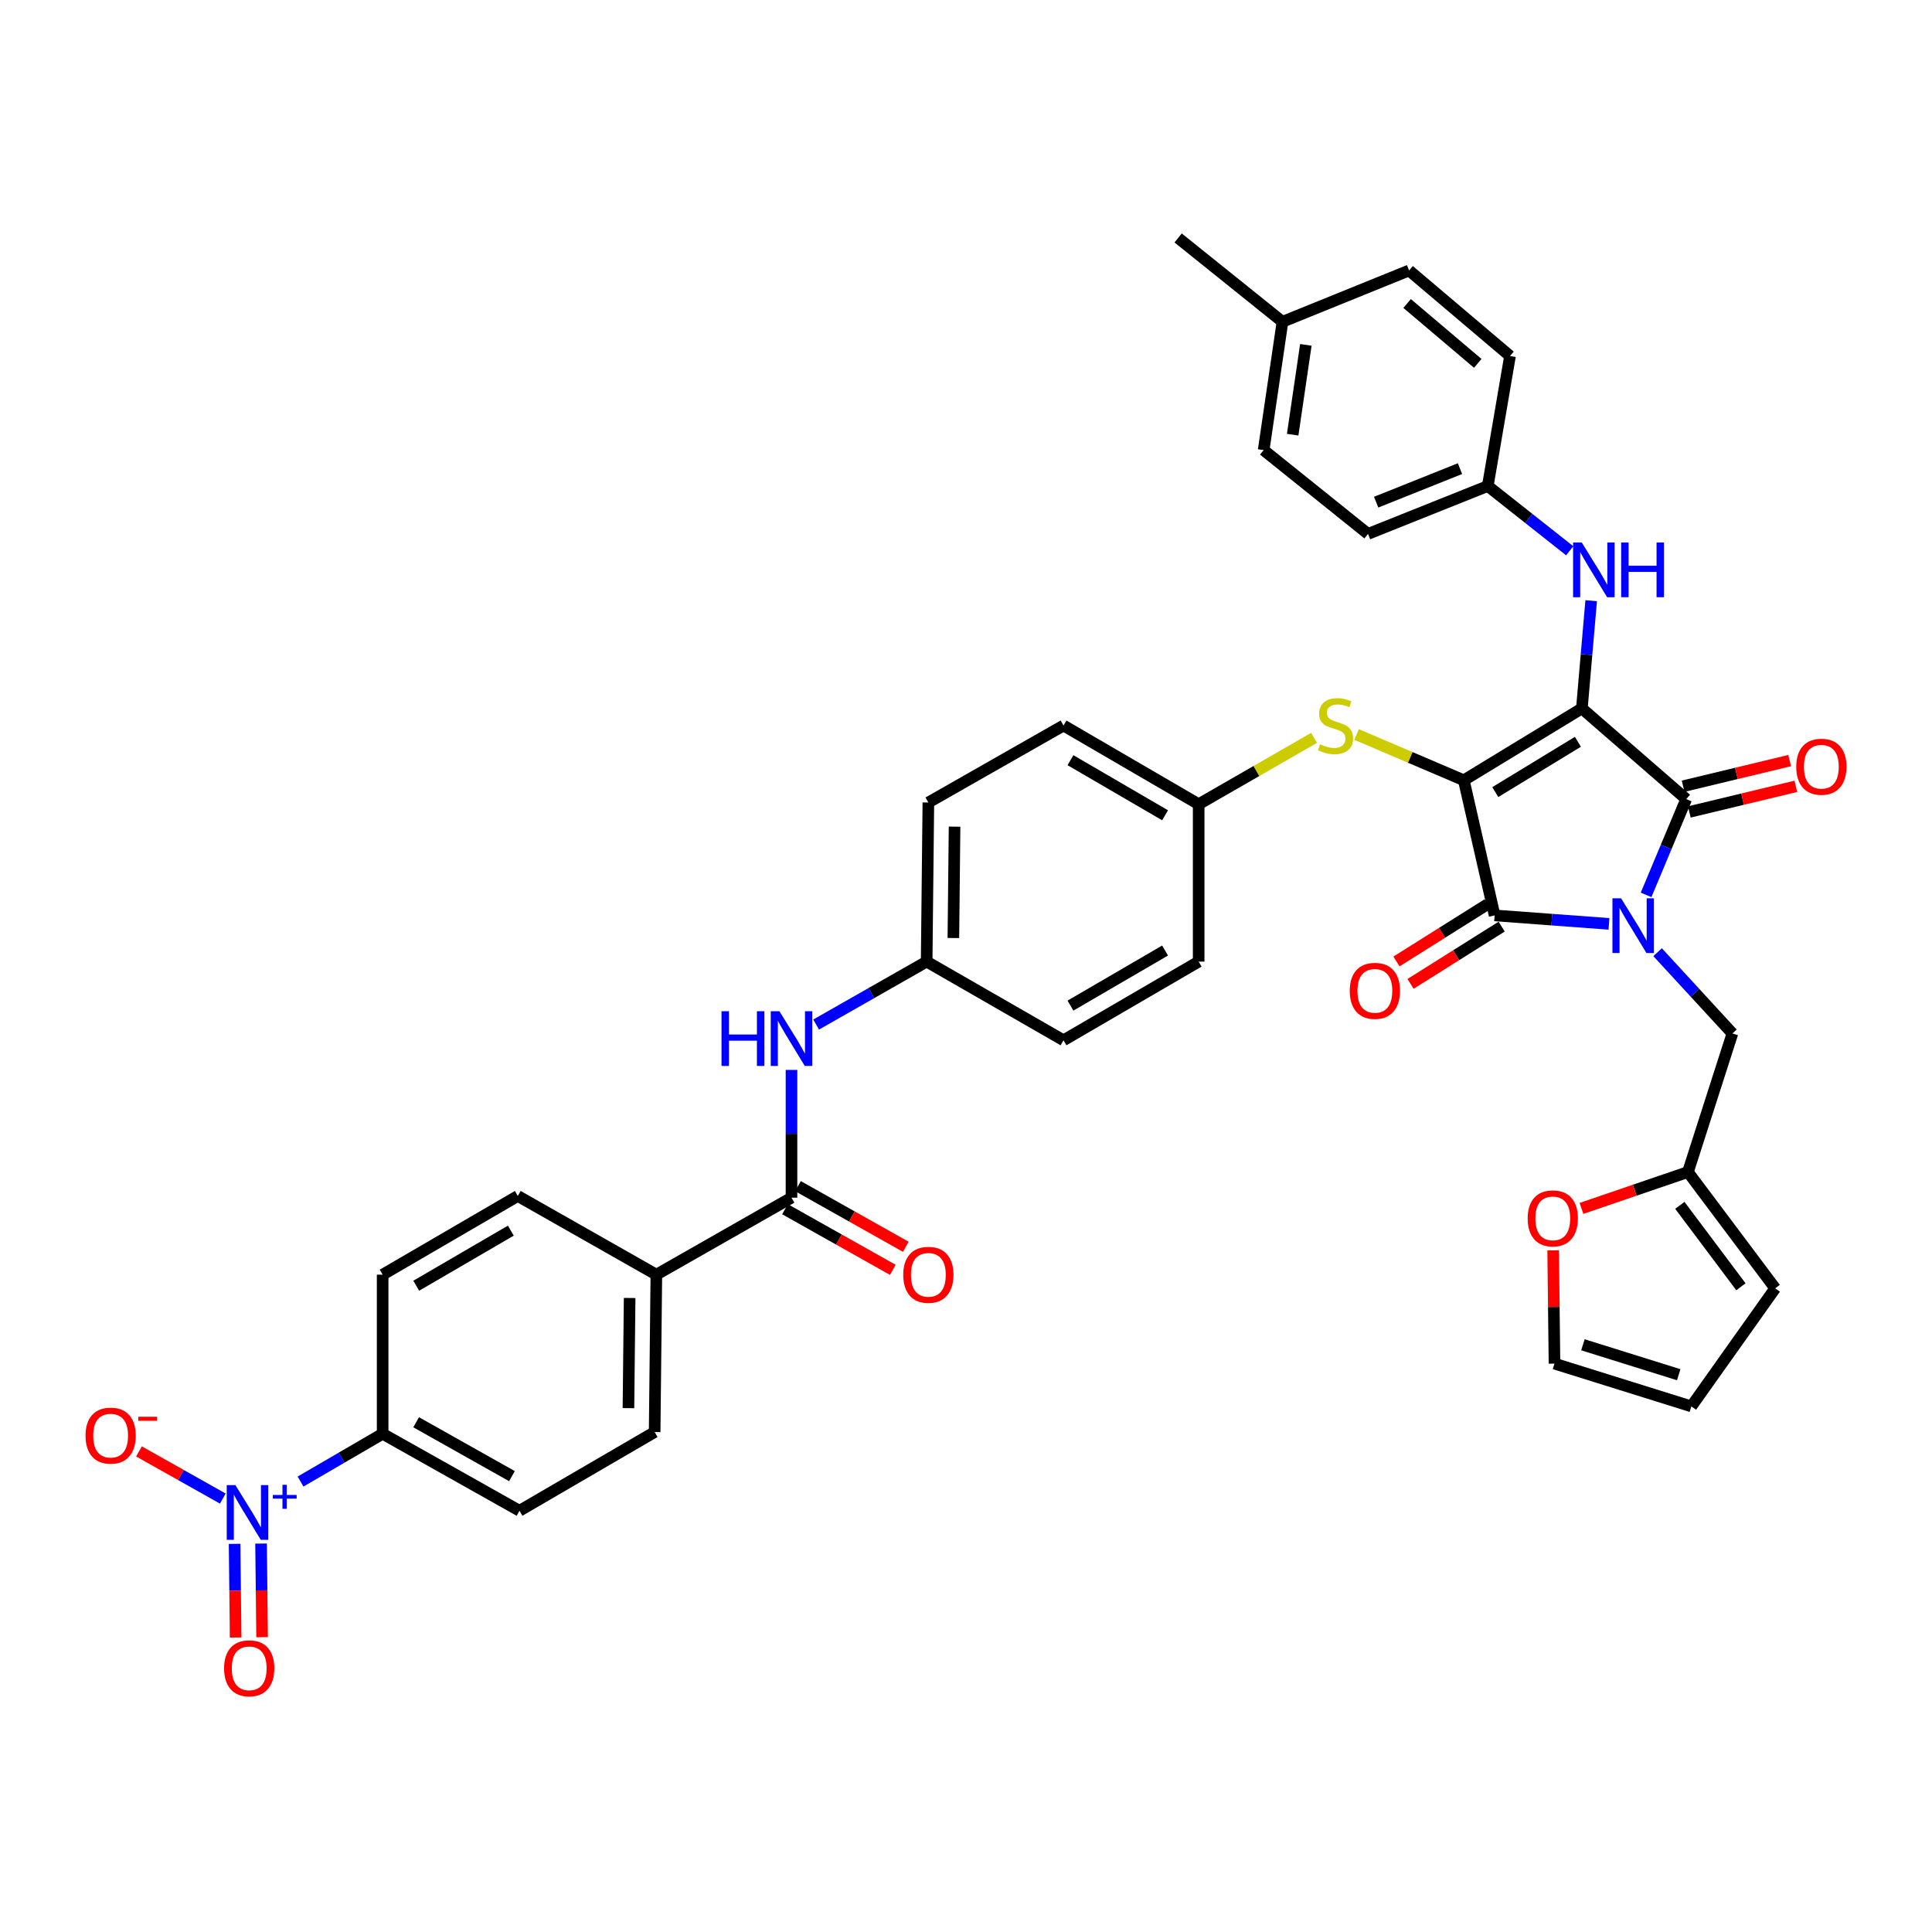 <?xml version='1.0' encoding='iso-8859-1'?>
<svg version='1.1' baseProfile='full'
              xmlns='http://www.w3.org/2000/svg'
                      xmlns:rdkit='http://www.rdkit.org/xml'
                      xmlns:xlink='http://www.w3.org/1999/xlink'
                  xml:space='preserve'
width='1000px' height='1000px' viewBox='0 0 1000 1000'>
<!-- END OF HEADER -->
<rect style='opacity:1.0;fill:#FFFFFF;stroke:none' width='1000' height='1000' x='0' y='0'> </rect>
<path class='bond-0' d='M 409.678,553.788 L 409.678,586.852' style='fill:none;fill-rule:evenodd;stroke:#0000FF;stroke-width:6px;stroke-linecap:butt;stroke-linejoin:miter;stroke-opacity:1' />
<path class='bond-0' d='M 409.678,586.852 L 409.678,619.916' style='fill:none;fill-rule:evenodd;stroke:#000000;stroke-width:6px;stroke-linecap:butt;stroke-linejoin:miter;stroke-opacity:1' />
<path class='bond-1' d='M 422.431,530.306 L 451.034,514.015' style='fill:none;fill-rule:evenodd;stroke:#0000FF;stroke-width:6px;stroke-linecap:butt;stroke-linejoin:miter;stroke-opacity:1' />
<path class='bond-1' d='M 451.034,514.015 L 479.636,497.724' style='fill:none;fill-rule:evenodd;stroke:#000000;stroke-width:6px;stroke-linecap:butt;stroke-linejoin:miter;stroke-opacity:1' />
<path class='bond-2' d='M 406.321,625.885 L 434.225,641.581' style='fill:none;fill-rule:evenodd;stroke:#000000;stroke-width:6px;stroke-linecap:butt;stroke-linejoin:miter;stroke-opacity:1' />
<path class='bond-2' d='M 434.225,641.581 L 462.129,657.276' style='fill:none;fill-rule:evenodd;stroke:#FF0000;stroke-width:6px;stroke-linecap:butt;stroke-linejoin:miter;stroke-opacity:1' />
<path class='bond-2' d='M 413.036,613.947 L 440.94,629.642' style='fill:none;fill-rule:evenodd;stroke:#000000;stroke-width:6px;stroke-linecap:butt;stroke-linejoin:miter;stroke-opacity:1' />
<path class='bond-2' d='M 440.94,629.642 L 468.844,645.337' style='fill:none;fill-rule:evenodd;stroke:#FF0000;stroke-width:6px;stroke-linecap:butt;stroke-linejoin:miter;stroke-opacity:1' />
<path class='bond-3' d='M 409.678,619.916 L 339.728,659.761' style='fill:none;fill-rule:evenodd;stroke:#000000;stroke-width:6px;stroke-linecap:butt;stroke-linejoin:miter;stroke-opacity:1' />
<path class='bond-4' d='M 757.67,403.864 L 818.77,366.675' style='fill:none;fill-rule:evenodd;stroke:#000000;stroke-width:6px;stroke-linecap:butt;stroke-linejoin:miter;stroke-opacity:1' />
<path class='bond-4' d='M 773.957,409.986 L 816.727,383.954' style='fill:none;fill-rule:evenodd;stroke:#000000;stroke-width:6px;stroke-linecap:butt;stroke-linejoin:miter;stroke-opacity:1' />
<path class='bond-5' d='M 757.67,403.864 L 773.613,473.814' style='fill:none;fill-rule:evenodd;stroke:#000000;stroke-width:6px;stroke-linecap:butt;stroke-linejoin:miter;stroke-opacity:1' />
<path class='bond-6' d='M 757.67,403.864 L 729.911,392.017' style='fill:none;fill-rule:evenodd;stroke:#000000;stroke-width:6px;stroke-linecap:butt;stroke-linejoin:miter;stroke-opacity:1' />
<path class='bond-6' d='M 729.911,392.017 L 702.152,380.17' style='fill:none;fill-rule:evenodd;stroke:#CCCC00;stroke-width:6px;stroke-linecap:butt;stroke-linejoin:miter;stroke-opacity:1' />
<path class='bond-7' d='M 818.77,366.675 L 872.785,413.605' style='fill:none;fill-rule:evenodd;stroke:#000000;stroke-width:6px;stroke-linecap:butt;stroke-linejoin:miter;stroke-opacity:1' />
<path class='bond-8' d='M 818.77,366.675 L 821.181,338.793' style='fill:none;fill-rule:evenodd;stroke:#000000;stroke-width:6px;stroke-linecap:butt;stroke-linejoin:miter;stroke-opacity:1' />
<path class='bond-8' d='M 821.181,338.793 L 823.592,310.911' style='fill:none;fill-rule:evenodd;stroke:#0000FF;stroke-width:6px;stroke-linecap:butt;stroke-linejoin:miter;stroke-opacity:1' />
<path class='bond-9' d='M 872.785,413.605 L 862.399,438.397' style='fill:none;fill-rule:evenodd;stroke:#000000;stroke-width:6px;stroke-linecap:butt;stroke-linejoin:miter;stroke-opacity:1' />
<path class='bond-9' d='M 862.399,438.397 L 852.012,463.19' style='fill:none;fill-rule:evenodd;stroke:#0000FF;stroke-width:6px;stroke-linecap:butt;stroke-linejoin:miter;stroke-opacity:1' />
<path class='bond-10' d='M 874.387,420.264 L 901.962,413.631' style='fill:none;fill-rule:evenodd;stroke:#000000;stroke-width:6px;stroke-linecap:butt;stroke-linejoin:miter;stroke-opacity:1' />
<path class='bond-10' d='M 901.962,413.631 L 929.538,406.998' style='fill:none;fill-rule:evenodd;stroke:#FF0000;stroke-width:6px;stroke-linecap:butt;stroke-linejoin:miter;stroke-opacity:1' />
<path class='bond-10' d='M 871.183,406.946 L 898.759,400.313' style='fill:none;fill-rule:evenodd;stroke:#000000;stroke-width:6px;stroke-linecap:butt;stroke-linejoin:miter;stroke-opacity:1' />
<path class='bond-10' d='M 898.759,400.313 L 926.335,393.68' style='fill:none;fill-rule:evenodd;stroke:#FF0000;stroke-width:6px;stroke-linecap:butt;stroke-linejoin:miter;stroke-opacity:1' />
<path class='bond-11' d='M 857.972,492.851 L 877.334,513.882' style='fill:none;fill-rule:evenodd;stroke:#0000FF;stroke-width:6px;stroke-linecap:butt;stroke-linejoin:miter;stroke-opacity:1' />
<path class='bond-11' d='M 877.334,513.882 L 896.695,534.914' style='fill:none;fill-rule:evenodd;stroke:#000000;stroke-width:6px;stroke-linecap:butt;stroke-linejoin:miter;stroke-opacity:1' />
<path class='bond-12' d='M 832.798,478.197 L 803.206,476.006' style='fill:none;fill-rule:evenodd;stroke:#0000FF;stroke-width:6px;stroke-linecap:butt;stroke-linejoin:miter;stroke-opacity:1' />
<path class='bond-12' d='M 803.206,476.006 L 773.613,473.814' style='fill:none;fill-rule:evenodd;stroke:#000000;stroke-width:6px;stroke-linecap:butt;stroke-linejoin:miter;stroke-opacity:1' />
<path class='bond-13' d='M 769.968,468.016 L 746.392,482.836' style='fill:none;fill-rule:evenodd;stroke:#000000;stroke-width:6px;stroke-linecap:butt;stroke-linejoin:miter;stroke-opacity:1' />
<path class='bond-13' d='M 746.392,482.836 L 722.816,497.656' style='fill:none;fill-rule:evenodd;stroke:#FF0000;stroke-width:6px;stroke-linecap:butt;stroke-linejoin:miter;stroke-opacity:1' />
<path class='bond-13' d='M 777.258,479.612 L 753.682,494.433' style='fill:none;fill-rule:evenodd;stroke:#000000;stroke-width:6px;stroke-linecap:butt;stroke-linejoin:miter;stroke-opacity:1' />
<path class='bond-13' d='M 753.682,494.433 L 730.106,509.253' style='fill:none;fill-rule:evenodd;stroke:#FF0000;stroke-width:6px;stroke-linecap:butt;stroke-linejoin:miter;stroke-opacity:1' />
<path class='bond-14' d='M 812.483,285.081 L 791.275,268.32' style='fill:none;fill-rule:evenodd;stroke:#0000FF;stroke-width:6px;stroke-linecap:butt;stroke-linejoin:miter;stroke-opacity:1' />
<path class='bond-14' d='M 791.275,268.32 L 770.067,251.56' style='fill:none;fill-rule:evenodd;stroke:#000000;stroke-width:6px;stroke-linecap:butt;stroke-linejoin:miter;stroke-opacity:1' />
<path class='bond-15' d='M 680.144,381.921 L 650.285,399.091' style='fill:none;fill-rule:evenodd;stroke:#CCCC00;stroke-width:6px;stroke-linecap:butt;stroke-linejoin:miter;stroke-opacity:1' />
<path class='bond-15' d='M 650.285,399.091 L 620.426,416.261' style='fill:none;fill-rule:evenodd;stroke:#000000;stroke-width:6px;stroke-linecap:butt;stroke-linejoin:miter;stroke-opacity:1' />
<path class='bond-16' d='M 620.426,416.261 L 550.469,375.525' style='fill:none;fill-rule:evenodd;stroke:#000000;stroke-width:6px;stroke-linecap:butt;stroke-linejoin:miter;stroke-opacity:1' />
<path class='bond-16' d='M 603.04,421.987 L 554.07,393.472' style='fill:none;fill-rule:evenodd;stroke:#000000;stroke-width:6px;stroke-linecap:butt;stroke-linejoin:miter;stroke-opacity:1' />
<path class='bond-17' d='M 620.426,416.261 L 620.426,497.724' style='fill:none;fill-rule:evenodd;stroke:#000000;stroke-width:6px;stroke-linecap:butt;stroke-linejoin:miter;stroke-opacity:1' />
<path class='bond-18' d='M 479.636,497.724 L 550.469,538.452' style='fill:none;fill-rule:evenodd;stroke:#000000;stroke-width:6px;stroke-linecap:butt;stroke-linejoin:miter;stroke-opacity:1' />
<path class='bond-19' d='M 479.636,497.724 L 480.519,415.37' style='fill:none;fill-rule:evenodd;stroke:#000000;stroke-width:6px;stroke-linecap:butt;stroke-linejoin:miter;stroke-opacity:1' />
<path class='bond-19' d='M 493.465,485.518 L 494.083,427.87' style='fill:none;fill-rule:evenodd;stroke:#000000;stroke-width:6px;stroke-linecap:butt;stroke-linejoin:miter;stroke-opacity:1' />
<path class='bond-20' d='M 550.469,375.525 L 480.519,415.37' style='fill:none;fill-rule:evenodd;stroke:#000000;stroke-width:6px;stroke-linecap:butt;stroke-linejoin:miter;stroke-opacity:1' />
<path class='bond-21' d='M 770.067,251.56 L 781.581,184.266' style='fill:none;fill-rule:evenodd;stroke:#000000;stroke-width:6px;stroke-linecap:butt;stroke-linejoin:miter;stroke-opacity:1' />
<path class='bond-22' d='M 770.067,251.56 L 708.084,276.353' style='fill:none;fill-rule:evenodd;stroke:#000000;stroke-width:6px;stroke-linecap:butt;stroke-linejoin:miter;stroke-opacity:1' />
<path class='bond-22' d='M 755.682,242.561 L 712.295,259.916' style='fill:none;fill-rule:evenodd;stroke:#000000;stroke-width:6px;stroke-linecap:butt;stroke-linejoin:miter;stroke-opacity:1' />
<path class='bond-23' d='M 663.81,166.558 L 654.07,232.969' style='fill:none;fill-rule:evenodd;stroke:#000000;stroke-width:6px;stroke-linecap:butt;stroke-linejoin:miter;stroke-opacity:1' />
<path class='bond-23' d='M 675.902,178.507 L 669.083,224.995' style='fill:none;fill-rule:evenodd;stroke:#000000;stroke-width:6px;stroke-linecap:butt;stroke-linejoin:miter;stroke-opacity:1' />
<path class='bond-24' d='M 663.81,166.558 L 609.795,123.166' style='fill:none;fill-rule:evenodd;stroke:#000000;stroke-width:6px;stroke-linecap:butt;stroke-linejoin:miter;stroke-opacity:1' />
<path class='bond-25' d='M 663.81,166.558 L 729.339,139.992' style='fill:none;fill-rule:evenodd;stroke:#000000;stroke-width:6px;stroke-linecap:butt;stroke-linejoin:miter;stroke-opacity:1' />
<path class='bond-26' d='M 781.581,184.266 L 729.339,139.992' style='fill:none;fill-rule:evenodd;stroke:#000000;stroke-width:6px;stroke-linecap:butt;stroke-linejoin:miter;stroke-opacity:1' />
<path class='bond-26' d='M 764.888,188.075 L 728.319,157.083' style='fill:none;fill-rule:evenodd;stroke:#000000;stroke-width:6px;stroke-linecap:butt;stroke-linejoin:miter;stroke-opacity:1' />
<path class='bond-27' d='M 873.668,606.637 L 846.117,616.054' style='fill:none;fill-rule:evenodd;stroke:#000000;stroke-width:6px;stroke-linecap:butt;stroke-linejoin:miter;stroke-opacity:1' />
<path class='bond-27' d='M 846.117,616.054 L 818.566,625.472' style='fill:none;fill-rule:evenodd;stroke:#FF0000;stroke-width:6px;stroke-linecap:butt;stroke-linejoin:miter;stroke-opacity:1' />
<path class='bond-28' d='M 873.668,606.637 L 918.832,666.846' style='fill:none;fill-rule:evenodd;stroke:#000000;stroke-width:6px;stroke-linecap:butt;stroke-linejoin:miter;stroke-opacity:1' />
<path class='bond-28' d='M 869.485,623.888 L 901.1,666.034' style='fill:none;fill-rule:evenodd;stroke:#000000;stroke-width:6px;stroke-linecap:butt;stroke-linejoin:miter;stroke-opacity:1' />
<path class='bond-29' d='M 873.668,606.637 L 896.695,534.914' style='fill:none;fill-rule:evenodd;stroke:#000000;stroke-width:6px;stroke-linecap:butt;stroke-linejoin:miter;stroke-opacity:1' />
<path class='bond-30' d='M 803.913,647.189 L 804.257,676.499' style='fill:none;fill-rule:evenodd;stroke:#FF0000;stroke-width:6px;stroke-linecap:butt;stroke-linejoin:miter;stroke-opacity:1' />
<path class='bond-30' d='M 804.257,676.499 L 804.601,705.809' style='fill:none;fill-rule:evenodd;stroke:#000000;stroke-width:6px;stroke-linecap:butt;stroke-linejoin:miter;stroke-opacity:1' />
<path class='bond-31' d='M 918.832,666.846 L 875.441,727.946' style='fill:none;fill-rule:evenodd;stroke:#000000;stroke-width:6px;stroke-linecap:butt;stroke-linejoin:miter;stroke-opacity:1' />
<path class='bond-32' d='M 804.601,705.809 L 875.441,727.946' style='fill:none;fill-rule:evenodd;stroke:#000000;stroke-width:6px;stroke-linecap:butt;stroke-linejoin:miter;stroke-opacity:1' />
<path class='bond-32' d='M 819.312,696.055 L 868.9,711.551' style='fill:none;fill-rule:evenodd;stroke:#000000;stroke-width:6px;stroke-linecap:butt;stroke-linejoin:miter;stroke-opacity:1' />
<path class='bond-33' d='M 708.084,276.353 L 654.07,232.969' style='fill:none;fill-rule:evenodd;stroke:#000000;stroke-width:6px;stroke-linecap:butt;stroke-linejoin:miter;stroke-opacity:1' />
<path class='bond-34' d='M 620.426,497.724 L 550.469,538.452' style='fill:none;fill-rule:evenodd;stroke:#000000;stroke-width:6px;stroke-linecap:butt;stroke-linejoin:miter;stroke-opacity:1' />
<path class='bond-34' d='M 603.041,491.996 L 554.071,520.505' style='fill:none;fill-rule:evenodd;stroke:#000000;stroke-width:6px;stroke-linecap:butt;stroke-linejoin:miter;stroke-opacity:1' />
<path class='bond-35' d='M 155.566,766.852 L 176.811,754.484' style='fill:none;fill-rule:evenodd;stroke:#0000FF;stroke-width:6px;stroke-linecap:butt;stroke-linejoin:miter;stroke-opacity:1' />
<path class='bond-35' d='M 176.811,754.484 L 198.055,742.115' style='fill:none;fill-rule:evenodd;stroke:#000000;stroke-width:6px;stroke-linecap:butt;stroke-linejoin:miter;stroke-opacity:1' />
<path class='bond-36' d='M 115.326,775.659 L 93.628,763.454' style='fill:none;fill-rule:evenodd;stroke:#0000FF;stroke-width:6px;stroke-linecap:butt;stroke-linejoin:miter;stroke-opacity:1' />
<path class='bond-36' d='M 93.628,763.454 L 71.93,751.248' style='fill:none;fill-rule:evenodd;stroke:#FF0000;stroke-width:6px;stroke-linecap:butt;stroke-linejoin:miter;stroke-opacity:1' />
<path class='bond-37' d='M 121.428,799.094 L 121.696,823.332' style='fill:none;fill-rule:evenodd;stroke:#0000FF;stroke-width:6px;stroke-linecap:butt;stroke-linejoin:miter;stroke-opacity:1' />
<path class='bond-37' d='M 121.696,823.332 L 121.964,847.57' style='fill:none;fill-rule:evenodd;stroke:#FF0000;stroke-width:6px;stroke-linecap:butt;stroke-linejoin:miter;stroke-opacity:1' />
<path class='bond-37' d='M 135.125,798.943 L 135.393,823.181' style='fill:none;fill-rule:evenodd;stroke:#0000FF;stroke-width:6px;stroke-linecap:butt;stroke-linejoin:miter;stroke-opacity:1' />
<path class='bond-37' d='M 135.393,823.181 L 135.66,847.419' style='fill:none;fill-rule:evenodd;stroke:#FF0000;stroke-width:6px;stroke-linecap:butt;stroke-linejoin:miter;stroke-opacity:1' />
<path class='bond-38' d='M 198.055,742.115 L 268.888,781.961' style='fill:none;fill-rule:evenodd;stroke:#000000;stroke-width:6px;stroke-linecap:butt;stroke-linejoin:miter;stroke-opacity:1' />
<path class='bond-38' d='M 215.396,736.154 L 264.979,764.045' style='fill:none;fill-rule:evenodd;stroke:#000000;stroke-width:6px;stroke-linecap:butt;stroke-linejoin:miter;stroke-opacity:1' />
<path class='bond-39' d='M 198.055,742.115 L 198.055,659.761' style='fill:none;fill-rule:evenodd;stroke:#000000;stroke-width:6px;stroke-linecap:butt;stroke-linejoin:miter;stroke-opacity:1' />
<path class='bond-40' d='M 339.728,659.761 L 268.005,619.033' style='fill:none;fill-rule:evenodd;stroke:#000000;stroke-width:6px;stroke-linecap:butt;stroke-linejoin:miter;stroke-opacity:1' />
<path class='bond-41' d='M 339.728,659.761 L 338.846,741.225' style='fill:none;fill-rule:evenodd;stroke:#000000;stroke-width:6px;stroke-linecap:butt;stroke-linejoin:miter;stroke-opacity:1' />
<path class='bond-41' d='M 325.899,671.833 L 325.281,728.857' style='fill:none;fill-rule:evenodd;stroke:#000000;stroke-width:6px;stroke-linecap:butt;stroke-linejoin:miter;stroke-opacity:1' />
<path class='bond-42' d='M 268.888,781.961 L 338.846,741.225' style='fill:none;fill-rule:evenodd;stroke:#000000;stroke-width:6px;stroke-linecap:butt;stroke-linejoin:miter;stroke-opacity:1' />
<path class='bond-43' d='M 198.055,659.761 L 268.005,619.033' style='fill:none;fill-rule:evenodd;stroke:#000000;stroke-width:6px;stroke-linecap:butt;stroke-linejoin:miter;stroke-opacity:1' />
<path class='bond-43' d='M 215.44,665.49 L 264.405,636.98' style='fill:none;fill-rule:evenodd;stroke:#000000;stroke-width:6px;stroke-linecap:butt;stroke-linejoin:miter;stroke-opacity:1' />
<path  class='atom-0' d='M 373.458 523.41
L 377.298 523.41
L 377.298 535.45
L 391.778 535.45
L 391.778 523.41
L 395.618 523.41
L 395.618 551.73
L 391.778 551.73
L 391.778 538.65
L 377.298 538.65
L 377.298 551.73
L 373.458 551.73
L 373.458 523.41
' fill='#0000FF'/>
<path  class='atom-0' d='M 403.418 523.41
L 412.698 538.41
Q 413.618 539.89, 415.098 542.57
Q 416.578 545.25, 416.658 545.41
L 416.658 523.41
L 420.418 523.41
L 420.418 551.73
L 416.538 551.73
L 406.578 535.33
Q 405.418 533.41, 404.178 531.21
Q 402.978 529.01, 402.618 528.33
L 402.618 551.73
L 398.938 551.73
L 398.938 523.41
L 403.418 523.41
' fill='#0000FF'/>
<path  class='atom-2' d='M 467.519 659.841
Q 467.519 653.041, 470.879 649.241
Q 474.239 645.441, 480.519 645.441
Q 486.799 645.441, 490.159 649.241
Q 493.519 653.041, 493.519 659.841
Q 493.519 666.721, 490.119 670.641
Q 486.719 674.521, 480.519 674.521
Q 474.279 674.521, 470.879 670.641
Q 467.519 666.761, 467.519 659.841
M 480.519 671.321
Q 484.839 671.321, 487.159 668.441
Q 489.519 665.521, 489.519 659.841
Q 489.519 654.281, 487.159 651.481
Q 484.839 648.641, 480.519 648.641
Q 476.199 648.641, 473.839 651.441
Q 471.519 654.241, 471.519 659.841
Q 471.519 665.561, 473.839 668.441
Q 476.199 671.321, 480.519 671.321
' fill='#FF0000'/>
<path  class='atom-6' d='M 839.076 464.966
L 848.356 479.966
Q 849.276 481.446, 850.756 484.126
Q 852.236 486.806, 852.316 486.966
L 852.316 464.966
L 856.076 464.966
L 856.076 493.286
L 852.196 493.286
L 842.236 476.886
Q 841.076 474.966, 839.836 472.766
Q 838.636 470.566, 838.276 469.886
L 838.276 493.286
L 834.596 493.286
L 834.596 464.966
L 839.076 464.966
' fill='#0000FF'/>
<path  class='atom-8' d='M 818.712 280.791
L 827.992 295.791
Q 828.912 297.271, 830.392 299.951
Q 831.872 302.631, 831.952 302.791
L 831.952 280.791
L 835.712 280.791
L 835.712 309.111
L 831.832 309.111
L 821.872 292.711
Q 820.712 290.791, 819.472 288.591
Q 818.272 286.391, 817.912 285.711
L 817.912 309.111
L 814.232 309.111
L 814.232 280.791
L 818.712 280.791
' fill='#0000FF'/>
<path  class='atom-8' d='M 839.112 280.791
L 842.952 280.791
L 842.952 292.831
L 857.432 292.831
L 857.432 280.791
L 861.272 280.791
L 861.272 309.111
L 857.432 309.111
L 857.432 296.031
L 842.952 296.031
L 842.952 309.111
L 839.112 309.111
L 839.112 280.791
' fill='#0000FF'/>
<path  class='atom-9' d='M 683.267 385.245
Q 683.587 385.365, 684.907 385.925
Q 686.227 386.485, 687.667 386.845
Q 689.147 387.165, 690.587 387.165
Q 693.267 387.165, 694.827 385.885
Q 696.387 384.565, 696.387 382.285
Q 696.387 380.725, 695.587 379.765
Q 694.827 378.805, 693.627 378.285
Q 692.427 377.765, 690.427 377.165
Q 687.907 376.405, 686.387 375.685
Q 684.907 374.965, 683.827 373.445
Q 682.787 371.925, 682.787 369.365
Q 682.787 365.805, 685.187 363.605
Q 687.627 361.405, 692.427 361.405
Q 695.707 361.405, 699.427 362.965
L 698.507 366.045
Q 695.107 364.645, 692.547 364.645
Q 689.787 364.645, 688.267 365.805
Q 686.747 366.925, 686.787 368.885
Q 686.787 370.405, 687.547 371.325
Q 688.347 372.245, 689.467 372.765
Q 690.627 373.285, 692.547 373.885
Q 695.107 374.685, 696.627 375.485
Q 698.147 376.285, 699.227 377.925
Q 700.347 379.525, 700.347 382.285
Q 700.347 386.205, 697.707 388.325
Q 695.107 390.405, 690.747 390.405
Q 688.227 390.405, 686.307 389.845
Q 684.427 389.325, 682.187 388.405
L 683.267 385.245
' fill='#CCCC00'/>
<path  class='atom-10' d='M 698.631 512.857
Q 698.631 506.057, 701.991 502.257
Q 705.351 498.457, 711.631 498.457
Q 717.911 498.457, 721.271 502.257
Q 724.631 506.057, 724.631 512.857
Q 724.631 519.737, 721.231 523.657
Q 717.831 527.537, 711.631 527.537
Q 705.391 527.537, 701.991 523.657
Q 698.631 519.777, 698.631 512.857
M 711.631 524.337
Q 715.951 524.337, 718.271 521.457
Q 720.631 518.537, 720.631 512.857
Q 720.631 507.297, 718.271 504.497
Q 715.951 501.657, 711.631 501.657
Q 707.311 501.657, 704.951 504.457
Q 702.631 507.257, 702.631 512.857
Q 702.631 518.577, 704.951 521.457
Q 707.311 524.337, 711.631 524.337
' fill='#FF0000'/>
<path  class='atom-11' d='M 929.735 396.859
Q 929.735 390.059, 933.095 386.259
Q 936.455 382.459, 942.735 382.459
Q 949.015 382.459, 952.375 386.259
Q 955.735 390.059, 955.735 396.859
Q 955.735 403.739, 952.335 407.659
Q 948.935 411.539, 942.735 411.539
Q 936.495 411.539, 933.095 407.659
Q 929.735 403.779, 929.735 396.859
M 942.735 408.339
Q 947.055 408.339, 949.375 405.459
Q 951.735 402.539, 951.735 396.859
Q 951.735 391.299, 949.375 388.499
Q 947.055 385.659, 942.735 385.659
Q 938.415 385.659, 936.055 388.459
Q 933.735 391.259, 933.735 396.859
Q 933.735 402.579, 936.055 405.459
Q 938.415 408.339, 942.735 408.339
' fill='#FF0000'/>
<path  class='atom-19' d='M 790.718 630.627
Q 790.718 623.827, 794.078 620.027
Q 797.438 616.227, 803.718 616.227
Q 809.998 616.227, 813.358 620.027
Q 816.718 623.827, 816.718 630.627
Q 816.718 637.507, 813.318 641.427
Q 809.918 645.307, 803.718 645.307
Q 797.478 645.307, 794.078 641.427
Q 790.718 637.547, 790.718 630.627
M 803.718 642.107
Q 808.038 642.107, 810.358 639.227
Q 812.718 636.307, 812.718 630.627
Q 812.718 625.067, 810.358 622.267
Q 808.038 619.427, 803.718 619.427
Q 799.398 619.427, 797.038 622.227
Q 794.718 625.027, 794.718 630.627
Q 794.718 636.347, 797.038 639.227
Q 799.398 642.107, 803.718 642.107
' fill='#FF0000'/>
<path  class='atom-31' d='M 121.838 768.684
L 131.118 783.684
Q 132.038 785.164, 133.518 787.844
Q 134.998 790.524, 135.078 790.684
L 135.078 768.684
L 138.838 768.684
L 138.838 797.004
L 134.958 797.004
L 124.998 780.604
Q 123.838 778.684, 122.598 776.484
Q 121.398 774.284, 121.038 773.604
L 121.038 797.004
L 117.358 797.004
L 117.358 768.684
L 121.838 768.684
' fill='#0000FF'/>
<path  class='atom-31' d='M 141.214 773.788
L 146.203 773.788
L 146.203 768.535
L 148.421 768.535
L 148.421 773.788
L 153.542 773.788
L 153.542 775.689
L 148.421 775.689
L 148.421 780.969
L 146.203 780.969
L 146.203 775.689
L 141.214 775.689
L 141.214 773.788
' fill='#0000FF'/>
<path  class='atom-33' d='M 44.265 743.078
Q 44.265 736.278, 47.625 732.478
Q 50.985 728.678, 57.265 728.678
Q 63.545 728.678, 66.905 732.478
Q 70.265 736.278, 70.265 743.078
Q 70.265 749.958, 66.865 753.878
Q 63.465 757.758, 57.265 757.758
Q 51.025 757.758, 47.625 753.878
Q 44.265 749.998, 44.265 743.078
M 57.265 754.558
Q 61.585 754.558, 63.905 751.678
Q 66.265 748.758, 66.265 743.078
Q 66.265 737.518, 63.905 734.718
Q 61.585 731.878, 57.265 731.878
Q 52.945 731.878, 50.585 734.678
Q 48.265 737.478, 48.265 743.078
Q 48.265 748.798, 50.585 751.678
Q 52.945 754.558, 57.265 754.558
' fill='#FF0000'/>
<path  class='atom-33' d='M 71.585 733.301
L 81.274 733.301
L 81.274 735.413
L 71.585 735.413
L 71.585 733.301
' fill='#FF0000'/>
<path  class='atom-34' d='M 115.988 863.505
Q 115.988 856.705, 119.348 852.905
Q 122.708 849.105, 128.988 849.105
Q 135.268 849.105, 138.628 852.905
Q 141.988 856.705, 141.988 863.505
Q 141.988 870.385, 138.588 874.305
Q 135.188 878.185, 128.988 878.185
Q 122.748 878.185, 119.348 874.305
Q 115.988 870.425, 115.988 863.505
M 128.988 874.985
Q 133.308 874.985, 135.628 872.105
Q 137.988 869.185, 137.988 863.505
Q 137.988 857.945, 135.628 855.145
Q 133.308 852.305, 128.988 852.305
Q 124.668 852.305, 122.308 855.105
Q 119.988 857.905, 119.988 863.505
Q 119.988 869.225, 122.308 872.105
Q 124.668 874.985, 128.988 874.985
' fill='#FF0000'/>
</svg>
